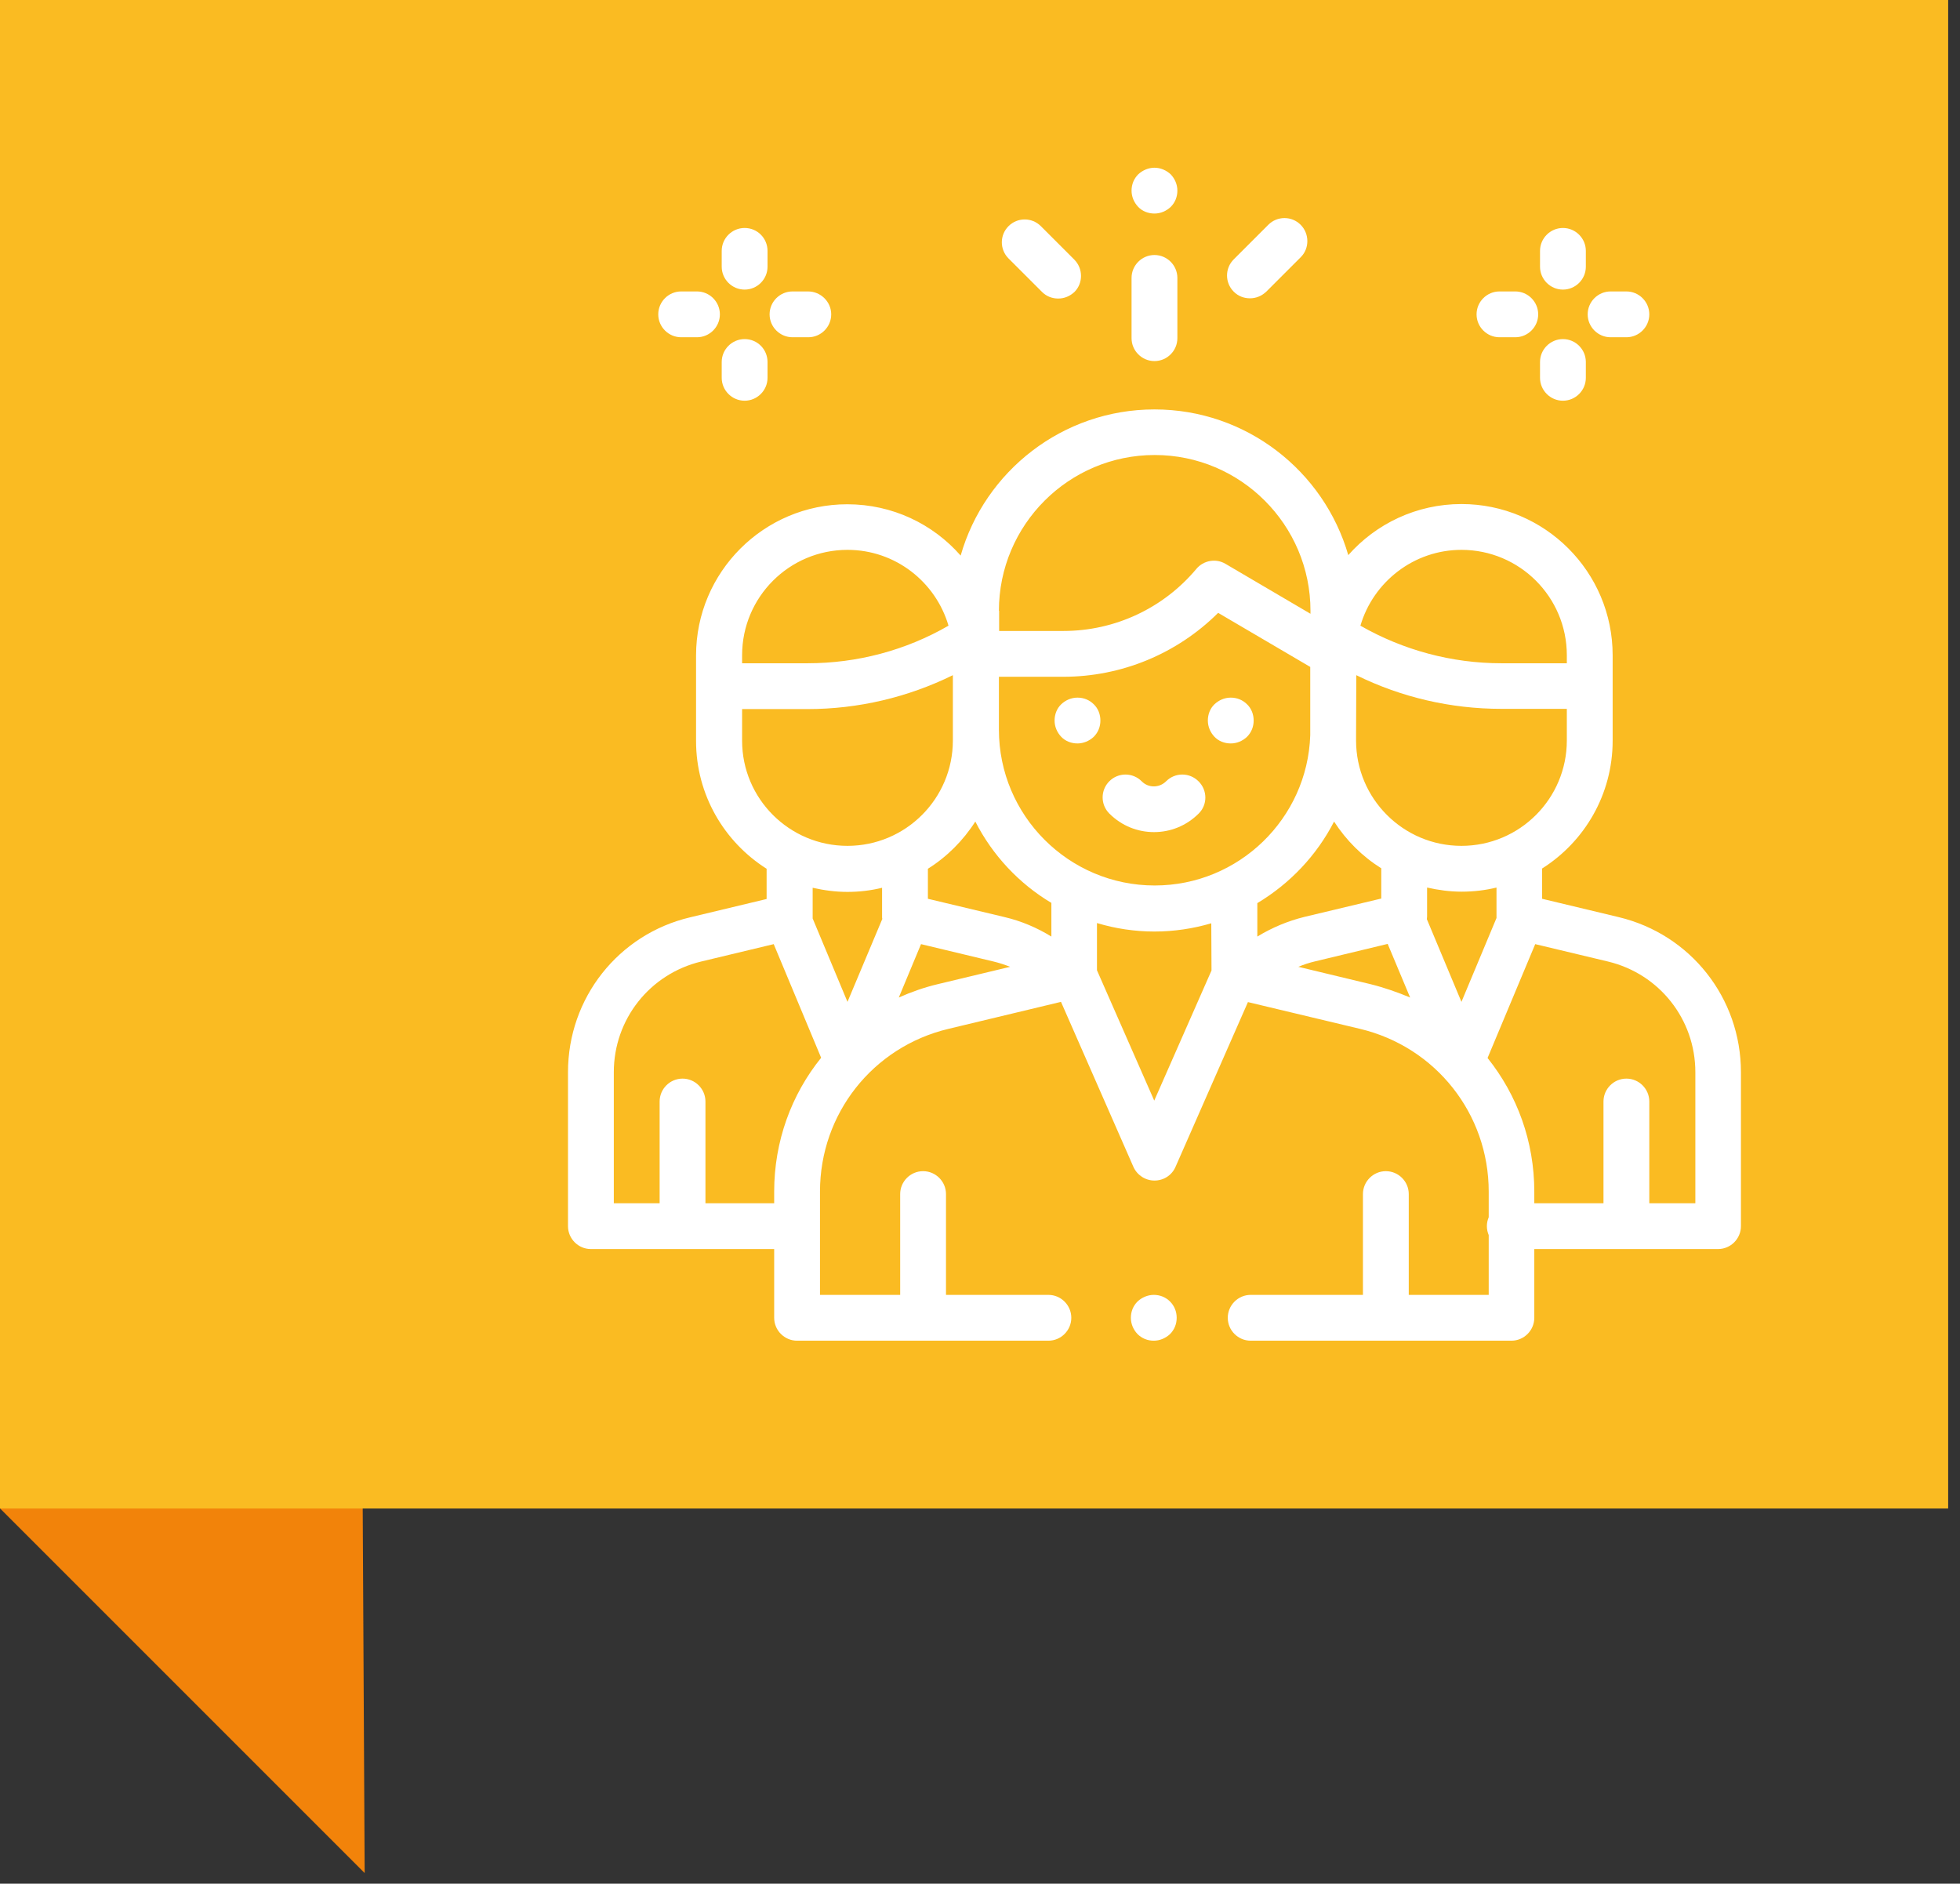 <?xml version="1.0" encoding="UTF-8"?>
<svg width="77px" height="74px" viewBox="0 0 77 74" version="1.1" xmlns="http://www.w3.org/2000/svg" xmlns:xlink="http://www.w3.org/1999/xlink">
    <rect x="0" y="0" width="77" height="74" fill="#333333" stroke="none"/>
    <title>Group 38</title>
    <g id="Page-1" stroke="none" stroke-width="1" fill="none" fill-rule="evenodd">
        <g id="Group-38">
            <polygon id="Fill-1" fill="#F2830A" points="0.002 59.259 14.326 73.583 14.174 45.088 14.288 44.974"></polygon>
            <polygon id="Fill-2" fill="#FABB22" points="0 59.261 76.535 59.261 76.535 0 0 0"></polygon>
            <g id="Group-37" transform="translate(22.314, 6.589)" fill="#FFFFFF">
                <path d="M23.652,44.541 C23.481,44.37 23.256,44.28 23.013,44.28 C22.779,44.28 22.545,44.379 22.374,44.541 C22.203,44.712 22.113,44.937 22.113,45.18 C22.113,45.423 22.212,45.648 22.374,45.819 C22.545,45.99 22.77,46.08 23.013,46.08 C23.247,46.08 23.481,45.981 23.652,45.819 C23.823,45.648 23.913,45.423 23.913,45.18 C23.913,44.937 23.823,44.712 23.652,44.541" id="Fill-3"></path>
                <path d="M41.274,29.439 L38.268,28.719 L38.268,27.531 C39.933,26.478 41.04,24.624 41.04,22.509 L41.04,19.152 C41.04,15.876 38.376,13.212 35.1,13.212 C33.336,13.212 31.743,13.986 30.654,15.219 C29.7,11.916 26.649,9.495 23.04,9.495 C19.431,9.495 16.371,11.925 15.426,15.237 C14.337,13.995 12.744,13.221 10.971,13.221 C7.695,13.221 5.031,15.885 5.031,19.161 L5.031,22.518 C5.031,24.633 6.138,26.487 7.803,27.54 L7.803,28.728 L4.797,29.448 C1.98,30.114 0,32.616 0,35.532 L0,41.58 C0,42.075 0.405,42.48 0.9,42.48 L8.1,42.48 L8.1,45.18 C8.1,45.675 8.505,46.08 9,46.08 L18.873,46.08 C19.368,46.08 19.773,45.675 19.773,45.18 C19.773,44.685 19.368,44.28 18.873,44.28 L14.85,44.28 L14.85,40.32 C14.85,39.825 14.445,39.42 13.95,39.42 C13.455,39.42 13.05,39.825 13.05,40.32 L13.05,44.28 L9.9,44.28 L9.9,40.221 C9.9,37.17 11.97,34.542 14.94,33.831 L19.368,32.769 L22.212,39.249 C22.356,39.573 22.68,39.789 23.04,39.789 C23.4,39.789 23.724,39.582 23.868,39.249 L26.712,32.778 L31.122,33.831 C34.092,34.542 36.171,37.17 36.171,40.221 L36.171,41.229 C36.126,41.337 36.099,41.454 36.099,41.58 C36.099,41.706 36.126,41.823 36.171,41.931 L36.171,44.28 L33.03,44.28 L33.03,40.32 C33.03,39.825 32.625,39.42 32.13,39.42 C31.635,39.42 31.23,39.825 31.23,40.32 L31.23,44.28 L26.82,44.28 C26.325,44.28 25.92,44.685 25.92,45.18 C25.92,45.675 26.325,46.08 26.82,46.08 L37.062,46.08 C37.557,46.08 37.962,45.675 37.962,45.18 L37.962,42.48 L45.18,42.48 C45.675,42.48 46.08,42.075 46.08,41.58 L46.08,35.532 C46.08,32.616 44.1,30.114 41.274,29.439 L41.274,29.439 Z M35.1,15.012 C37.386,15.012 39.24,16.866 39.24,19.152 L39.24,19.377 L39.24,19.467 L36.666,19.467 C34.722,19.467 32.814,18.954 31.131,17.991 C31.635,16.272 33.228,15.012 35.1,15.012 L35.1,15.012 Z M30.96,22.356 C30.96,22.266 30.969,19.935 30.969,19.935 C32.742,20.808 34.686,21.258 36.666,21.258 L39.24,21.258 L39.24,22.5 C39.24,24.786 37.386,26.64 35.1,26.64 C32.814,26.64 30.96,24.786 30.96,22.5 L30.96,22.356 Z M16.929,17.406 C16.929,14.031 19.674,11.286 23.049,11.286 C26.424,11.286 29.169,14.031 29.169,17.406 L29.169,17.523 L25.83,15.561 C25.452,15.336 24.966,15.426 24.687,15.759 C23.391,17.307 21.483,18.198 19.467,18.198 L16.938,18.198 L16.938,17.406 L16.929,17.406 Z M6.84,19.377 L6.84,19.152 C6.84,16.866 8.694,15.012 10.98,15.012 C12.861,15.012 14.445,16.272 14.949,17.991 C13.266,18.963 11.358,19.467 9.414,19.467 L6.84,19.467 L6.84,19.377 Z M6.84,22.509 L6.84,21.267 L9.414,21.267 C11.394,21.267 13.347,20.808 15.12,19.935 L15.12,22.5 C15.12,24.786 13.266,26.64 10.98,26.64 C8.694,26.64 6.84,24.786 6.84,22.509 L6.84,22.509 Z M8.1,40.221 L8.1,40.68 L5.4,40.68 L5.4,36.684 C5.4,36.189 4.995,35.784 4.5,35.784 C4.005,35.784 3.6,36.189 3.6,36.684 L3.6,40.68 L1.8,40.68 L1.8,35.532 C1.8,33.453 3.213,31.671 5.229,31.185 L8.082,30.501 L9.945,34.965 C8.775,36.414 8.1,38.25 8.1,40.221 L8.1,40.221 Z M10.98,32.769 L9.612,29.493 L9.612,29.43 L9.612,28.287 C10.053,28.386 10.503,28.449 10.98,28.449 C11.448,28.449 11.898,28.395 12.339,28.287 L12.339,29.376 L12.339,29.43 C12.339,29.457 12.339,29.484 12.348,29.511 L10.98,32.769 Z M14.517,32.076 C13.986,32.202 13.482,32.382 12.996,32.598 L13.869,30.501 L16.722,31.185 C16.947,31.239 17.163,31.311 17.37,31.392 L14.517,32.076 Z M18.99,30.204 C18.423,29.853 17.802,29.592 17.154,29.439 L14.139,28.719 L14.139,27.54 C14.886,27.072 15.525,26.433 16.002,25.686 C16.677,27.009 17.721,28.125 18.99,28.881 L18.99,30.204 Z M25.281,31.536 L23.031,36.648 L20.781,31.527 L20.781,29.673 C21.501,29.889 22.257,30.006 23.04,30.006 C23.814,30.006 24.57,29.889 25.272,29.682 L25.281,31.536 Z M23.049,28.197 C19.674,28.197 16.929,25.452 16.929,22.077 L16.929,19.998 L19.458,19.998 C21.753,19.998 23.931,19.089 25.542,17.487 L29.16,19.611 L29.16,22.293 C29.052,25.569 26.352,28.197 23.049,28.197 L23.049,28.197 Z M27.081,28.89 L27.081,28.89 C28.359,28.125 29.412,27.018 30.096,25.686 C30.573,26.424 31.203,27.054 31.95,27.522 L31.95,28.71 L28.935,29.43 C28.278,29.592 27.657,29.853 27.081,30.204 L27.081,28.89 Z M31.536,32.076 L28.692,31.392 C28.908,31.302 29.124,31.23 29.358,31.176 L32.202,30.492 L33.084,32.598 C32.589,32.391 32.076,32.211 31.536,32.076 L31.536,32.076 Z M33.741,29.52 C33.741,29.484 33.75,29.457 33.75,29.421 L33.75,29.394 L33.75,28.278 C34.191,28.377 34.641,28.44 35.109,28.44 C35.577,28.44 36.036,28.386 36.477,28.278 L36.477,29.43 L36.477,29.475 L35.1,32.769 L33.741,29.52 Z M44.28,40.68 L42.48,40.68 L42.48,36.684 C42.48,36.189 42.075,35.784 41.58,35.784 C41.085,35.784 40.68,36.189 40.68,36.684 L40.68,40.68 L37.962,40.68 L37.962,40.221 C37.962,38.25 37.287,36.423 36.126,34.974 L37.998,30.501 L40.86,31.185 C42.876,31.671 44.289,33.453 44.289,35.532 L44.289,40.68 L44.28,40.68 Z" id="Fill-5"></path>
                <path d="M20.655,21.078 C20.484,20.907 20.259,20.817 20.016,20.817 C19.773,20.817 19.548,20.916 19.377,21.078 C19.206,21.24 19.116,21.474 19.116,21.717 C19.116,21.96 19.215,22.185 19.377,22.356 C19.539,22.527 19.773,22.617 20.016,22.617 C20.25,22.617 20.484,22.518 20.655,22.356 C20.826,22.185 20.916,21.96 20.916,21.717 C20.916,21.474 20.826,21.24 20.655,21.078" id="Fill-7"></path>
                <path d="M26.676,21.078 C26.505,20.907 26.28,20.817 26.037,20.817 C25.794,20.817 25.569,20.916 25.398,21.078 C25.227,21.24 25.137,21.474 25.137,21.717 C25.137,21.96 25.236,22.185 25.398,22.356 C25.56,22.527 25.794,22.617 26.037,22.617 C26.28,22.617 26.505,22.518 26.676,22.356 C26.847,22.185 26.937,21.96 26.937,21.717 C26.937,21.474 26.847,21.24 26.676,21.078" id="Fill-9"></path>
                <path d="M24.768,24.102 C24.417,23.751 23.85,23.751 23.499,24.102 C23.229,24.372 22.797,24.372 22.536,24.102 C22.185,23.751 21.618,23.751 21.267,24.102 C20.916,24.453 20.916,25.02 21.267,25.371 C21.753,25.857 22.383,26.1 23.022,26.1 C23.661,26.1 24.291,25.857 24.777,25.371 C25.128,25.029 25.128,24.453 24.768,24.102" id="Fill-11"></path>
                <path d="M37.215,4.86 L36.594,4.86 C36.099,4.86 35.694,5.265 35.694,5.76 C35.694,6.255 36.099,6.66 36.594,6.66 L37.215,6.66 C37.71,6.66 38.115,6.255 38.115,5.76 C38.115,5.265 37.71,4.86 37.215,4.86" id="Fill-13"></path>
                <path d="M41.58,4.86 L40.959,4.86 C40.464,4.86 40.059,5.265 40.059,5.76 C40.059,6.255 40.464,6.66 40.959,6.66 L41.58,6.66 C42.075,6.66 42.48,6.255 42.48,5.76 C42.48,5.265 42.075,4.86 41.58,4.86" id="Fill-15"></path>
                <path d="M39.087,6.732 C38.592,6.732 38.187,7.137 38.187,7.632 L38.187,8.253 C38.187,8.748 38.592,9.153 39.087,9.153 C39.582,9.153 39.987,8.748 39.987,8.253 L39.987,7.632 C39.987,7.137 39.582,6.732 39.087,6.732" id="Fill-17"></path>
                <path d="M39.087,2.367 C38.592,2.367 38.187,2.772 38.187,3.267 L38.187,3.888 C38.187,4.383 38.592,4.788 39.087,4.788 C39.582,4.788 39.987,4.383 39.987,3.888 L39.987,3.267 C39.987,2.772 39.582,2.367 39.087,2.367" id="Fill-19"></path>
                <path d="M5.067,4.86 L4.446,4.86 C3.951,4.86 3.546,5.265 3.546,5.76 C3.546,6.255 3.951,6.66 4.446,6.66 L5.067,6.66 C5.562,6.66 5.967,6.255 5.967,5.76 C5.967,5.265 5.562,4.86 5.067,4.86" id="Fill-21"></path>
                <path d="M9.432,4.86 L8.82,4.86 C8.325,4.86 7.92,5.265 7.92,5.76 C7.92,6.255 8.325,6.66 8.82,6.66 L9.441,6.66 C9.936,6.66 10.341,6.255 10.341,5.76 C10.341,5.265 9.927,4.86 9.432,4.86" id="Fill-23"></path>
                <path d="M6.939,6.732 C6.444,6.732 6.039,7.137 6.039,7.632 L6.039,8.253 C6.039,8.748 6.444,9.153 6.939,9.153 C7.434,9.153 7.839,8.748 7.839,8.253 L7.839,7.632 C7.839,7.137 7.443,6.732 6.939,6.732" id="Fill-25"></path>
                <path d="M6.939,2.367 C6.444,2.367 6.039,2.772 6.039,3.267 L6.039,3.888 C6.039,4.383 6.444,4.788 6.939,4.788 C7.434,4.788 7.839,4.383 7.839,3.888 L7.839,3.267 C7.839,2.772 7.443,2.367 6.939,2.367" id="Fill-27"></path>
                <path d="M23.04,3.429 C22.545,3.429 22.14,3.834 22.14,4.329 L22.14,6.696 C22.14,7.191 22.545,7.596 23.04,7.596 C23.535,7.596 23.94,7.191 23.94,6.696 L23.94,4.329 C23.94,3.834 23.535,3.429 23.04,3.429" id="Fill-29"></path>
                <path d="M23.679,0.261 C23.508,0.099 23.274,0 23.04,0 C22.806,0 22.572,0.099 22.401,0.261 C22.23,0.432 22.14,0.657 22.14,0.9 C22.14,1.143 22.239,1.368 22.401,1.539 C22.563,1.71 22.797,1.8 23.04,1.8 C23.283,1.8 23.508,1.701 23.679,1.539 C23.85,1.368 23.94,1.143 23.94,0.9 C23.94,0.657 23.841,0.432 23.679,0.261" id="Fill-31"></path>
                <path d="M19.89,3.609 L18.576,2.295 C18.225,1.944 17.658,1.944 17.307,2.295 C16.956,2.646 16.956,3.213 17.307,3.564 L18.621,4.878 C18.801,5.058 19.026,5.139 19.26,5.139 C19.494,5.139 19.719,5.049 19.899,4.878 C20.241,4.536 20.241,3.96 19.89,3.609" id="Fill-33"></path>
                <path d="M28.782,2.241 C28.431,1.89 27.864,1.89 27.513,2.241 L26.154,3.6 C25.803,3.951 25.803,4.518 26.154,4.869 C26.334,5.049 26.559,5.13 26.793,5.13 C27.027,5.13 27.252,5.04 27.432,4.869 L28.791,3.51 C29.133,3.168 29.133,2.592 28.782,2.241" id="Fill-35"></path>
            </g>
        </g>
    </g>
</svg>